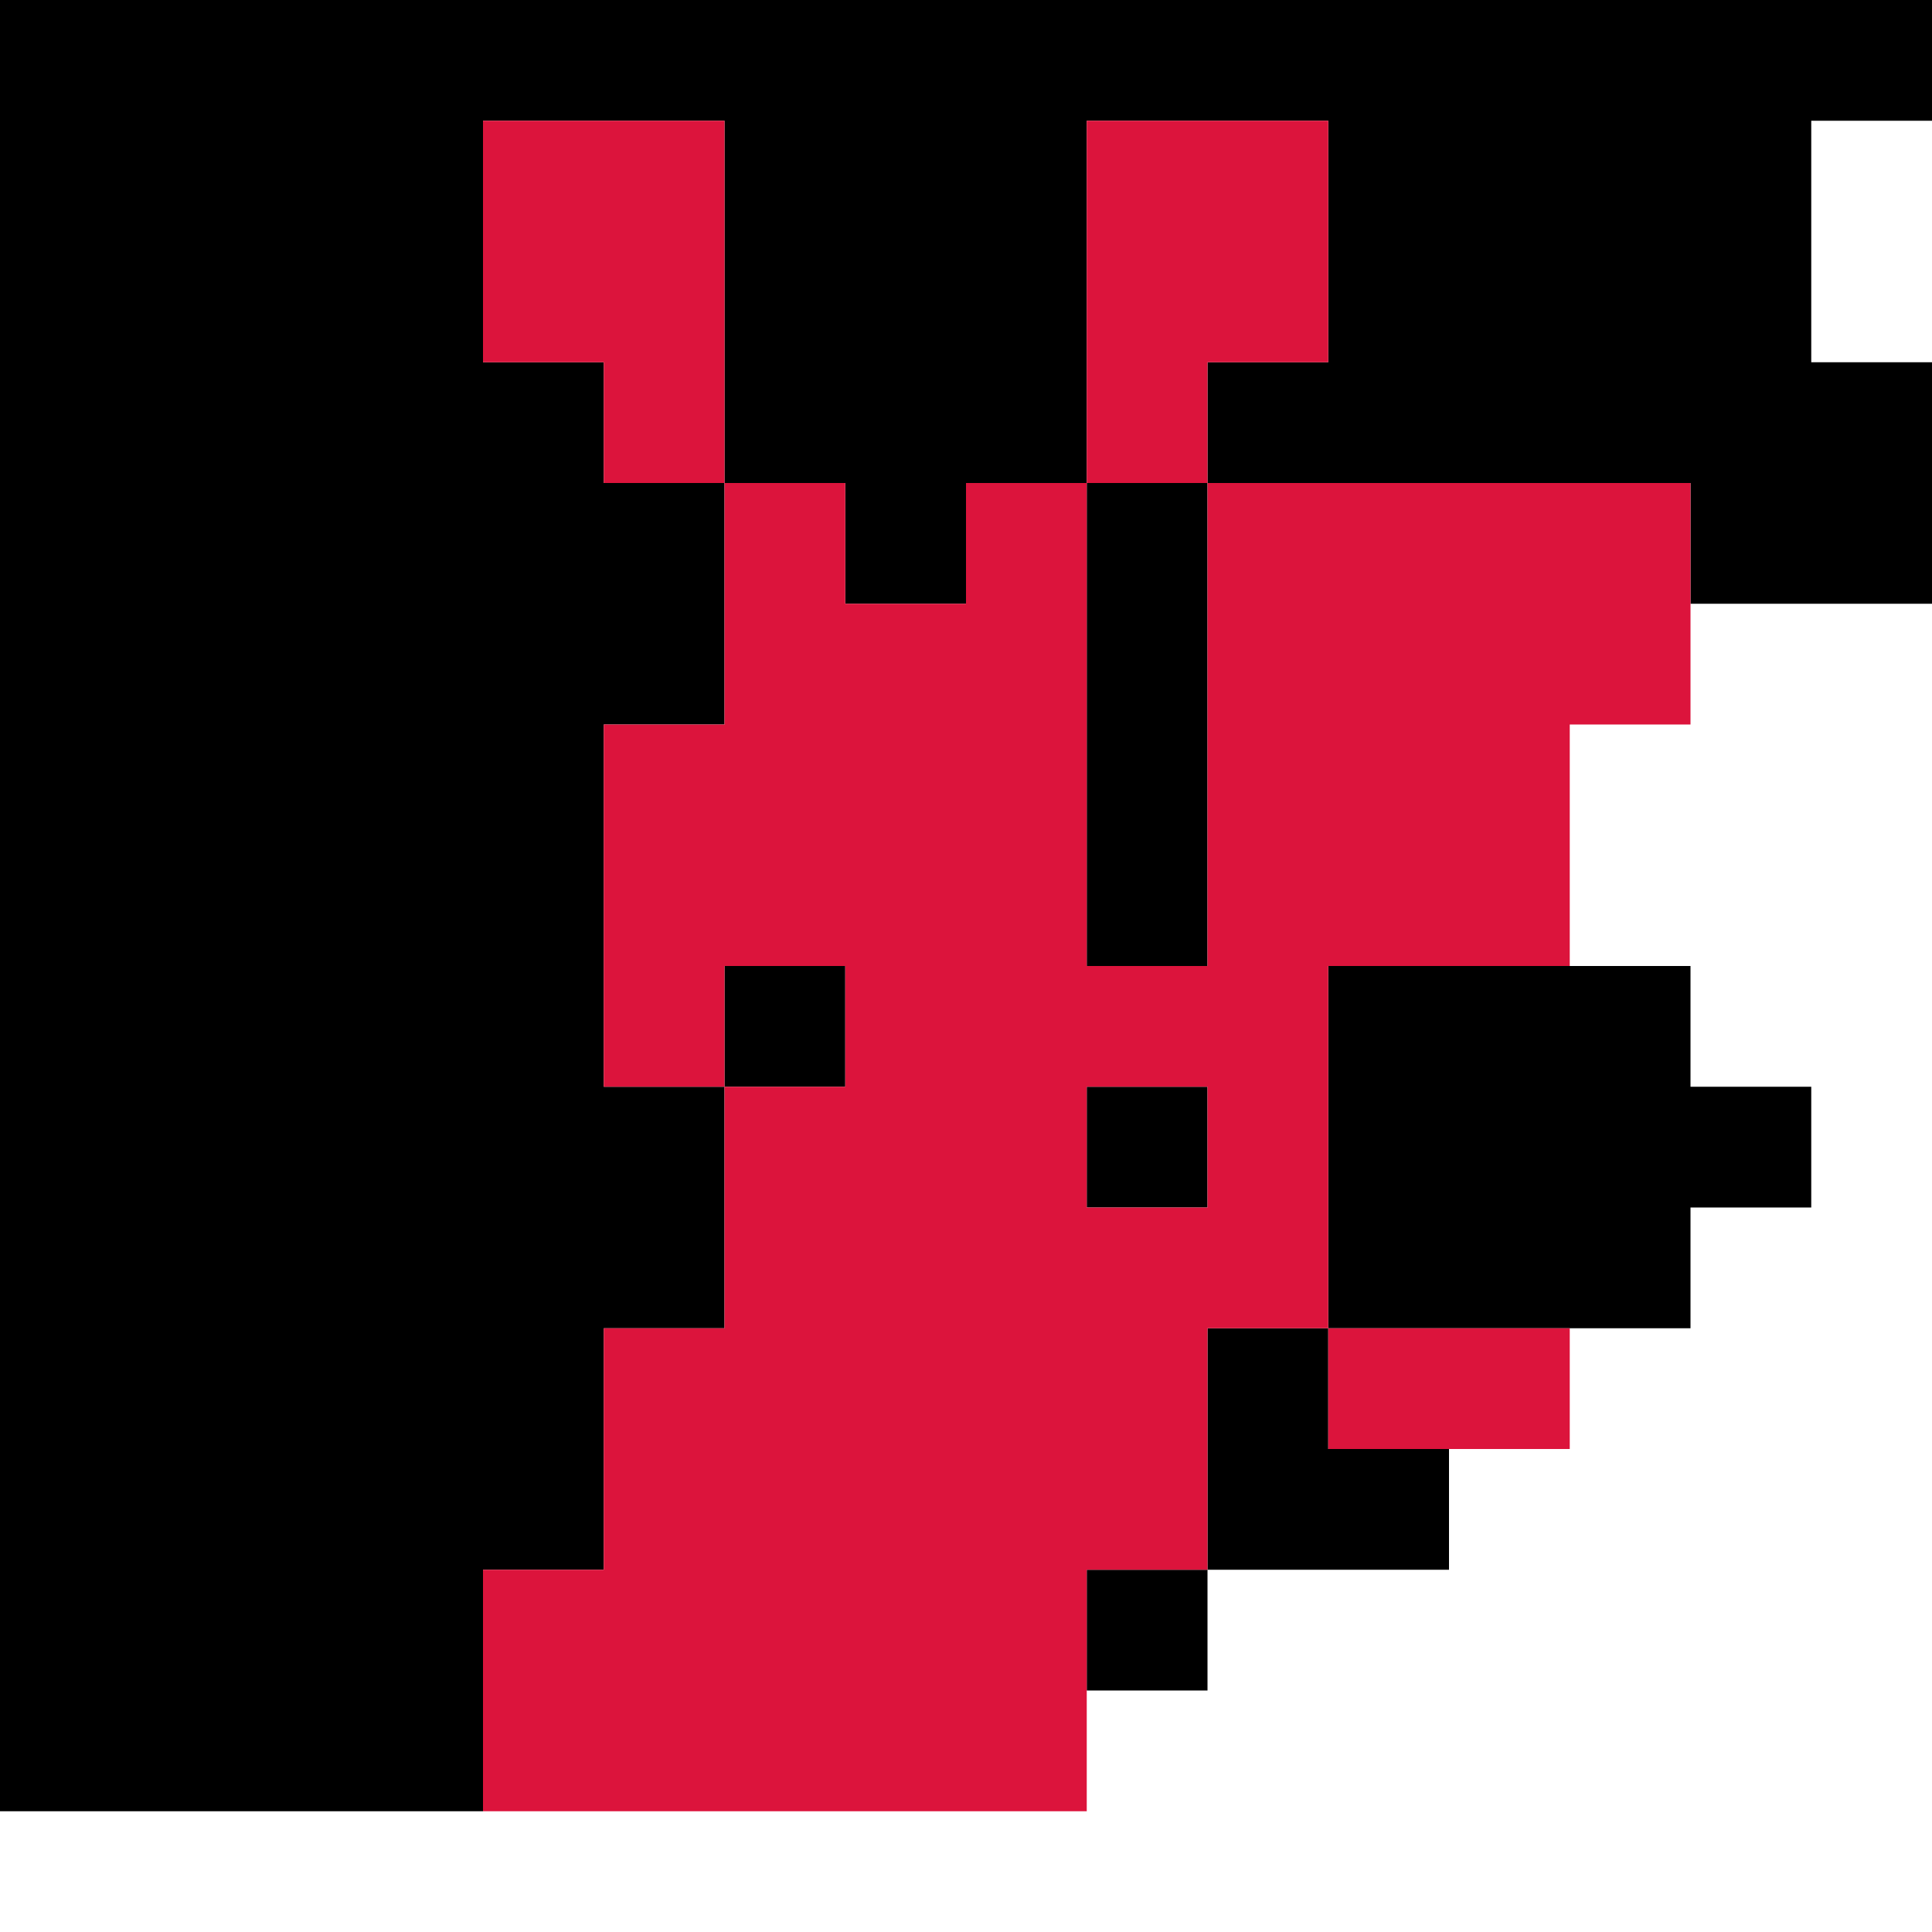 <svg xmlns="http://www.w3.org/2000/svg" op="pixels" viewBox="0 0 16 16"><path d="M0 0h1v1h-1M1 0h1v1h-1M2 0h1v1h-1M3 0h1v1h-1M4 0h1v1h-1M5 0h1v1h-1M6 0h1v1h-1M7 0h1v1h-1M8 0h1v1h-1M9 0h1v1h-1M10 0h1v1h-1M11 0h1v1h-1M12 0h1v1h-1M13 0h1v1h-1M14 0h1v1h-1M15 0h1v1h-1M14 1h1v1h-1M13 1h1v1h-1M12 1h1v1h-1M11 1h1v1h-1M11 2h1v1h-1M12 2h1v1h-1M13 2h1v1h-1M14 2h1v1h-1M14 3h1v1h-1M13 3h1v1h-1M12 3h1v1h-1M11 3h1v1h-1M10 3h1v1h-1M15 3h1v1h-1M15 4h1v1h-1M14 4h1v1h-1M8 1h1v1h-1M7 1h1v1h-1M6 1h1v1h-1M6 2h1v1h-1M7 2h1v1h-1M8 2h1v1h-1M8 3h1v1h-1M7 3h1v1h-1M6 3h1v1h-1M7 4h1v1h-1M3 1h1v1h-1M2 1h1v1h-1M1 1h1v1h-1M0 1h1v1h-1M0 2h1v1h-1M1 2h1v1h-1M2 2h1v1h-1M3 2h1v1h-1M3 3h1v1h-1M2 3h1v1h-1M1 3h1v1h-1M0 3h1v1h-1M0 4h1v1h-1M1 4h1v1h-1M2 4h1v1h-1M3 4h1v1h-1M4 4h1v1h-1M5 4h1v1h-1M5 5h1v1h-1M4 5h1v1h-1M3 5h1v1h-1M2 5h1v1h-1M1 5h1v1h-1M0 5h1v1h-1M0 6h1v1h-1M1 6h1v1h-1M2 6h1v1h-1M3 6h1v1h-1M4 6h1v1h-1M4 7h1v1h-1M3 7h1v1h-1M2 7h1v1h-1M1 7h1v1h-1M0 7h1v1h-1M0 8h1v1h-1M1 8h1v1h-1M2 8h1v1h-1M3 8h1v1h-1M4 8h1v1h-1M4 9h1v1h-1M3 9h1v1h-1M2 9h1v1h-1M1 9h1v1h-1M0 9h1v1h-1M0 10h1v1h-1M1 10h1v1h-1M2 10h1v1h-1M3 10h1v1h-1M4 10h1v1h-1M5 10h1v1h-1M5 9h1v1h-1M4 11h1v1h-1M3 11h1v1h-1M2 11h1v1h-1M1 11h1v1h-1M0 11h1v1h-1M0 12h1v1h-1M1 12h1v1h-1M2 12h1v1h-1M3 12h1v1h-1M4 12h1v1h-1M3 13h1v1h-1M2 13h1v1h-1M1 13h1v1h-1M0 13h1v1h-1M0 14h1v1h-1M1 14h1v1h-1M2 14h1v1h-1M3 14h1v1h-1M4 3h1v1h-1M9 4h1v1h-1M9 5h1v1h-1M9 6h1v1h-1M9 7h1v1h-1M6 8h1v1h-1M11 8h1v1h-1M12 8h1v1h-1M13 8h1v1h-1M13 9h1v1h-1M12 9h1v1h-1M11 9h1v1h-1M11 10h1v1h-1M12 10h1v1h-1M13 10h1v1h-1M14 9h1v1h-1M9 9h1v1h-1M10 11h1v1h-1M10 12h1v1h-1M11 12h1v1h-1M9 13h1v1h-1" fill="#000000"/><path d="M4 1h1v1h-1M5 1h1v1h-1M5 2h1v1h-1M4 2h1v1h-1M5 3h1v1h-1M9 1h1v1h-1M10 1h1v1h-1M10 2h1v1h-1M9 2h1v1h-1M9 3h1v1h-1M6 4h1v1h-1M6 5h1v1h-1M7 5h1v1h-1M8 5h1v1h-1M8 4h1v1h-1M8 6h1v1h-1M7 6h1v1h-1M6 6h1v1h-1M5 6h1v1h-1M5 7h1v1h-1M6 7h1v1h-1M7 7h1v1h-1M8 7h1v1h-1M8 8h1v1h-1M7 8h1v1h-1M7 9h1v1h-1M6 9h1v1h-1M6 10h1v1h-1M7 10h1v1h-1M8 10h1v1h-1M9 10h1v1h-1M10 10h1v1h-1M10 9h1v1h-1M10 8h1v1h-1M9 8h1v1h-1M10 7h1v1h-1M11 7h1v1h-1M12 7h1v1h-1M12 6h1v1h-1M11 6h1v1h-1M10 6h1v1h-1M10 5h1v1h-1M11 5h1v1h-1M12 5h1v1h-1M13 5h1v1h-1M13 4h1v1h-1M12 4h1v1h-1M11 4h1v1h-1M10 4h1v1h-1M9 11h1v1h-1M8 11h1v1h-1M7 11h1v1h-1M6 11h1v1h-1M5 11h1v1h-1M5 12h1v1h-1M6 12h1v1h-1M7 12h1v1h-1M8 12h1v1h-1M9 12h1v1h-1M8 13h1v1h-1M7 13h1v1h-1M6 13h1v1h-1M5 13h1v1h-1M4 13h1v1h-1M4 14h1v1h-1M5 14h1v1h-1M6 14h1v1h-1M7 14h1v1h-1M8 14h1v1h-1M8 9h1v1h-1M5 8h1v1h-1M11 11h1v1h-1M12 11h1v1h-1" fill="#DC143C"/></svg>